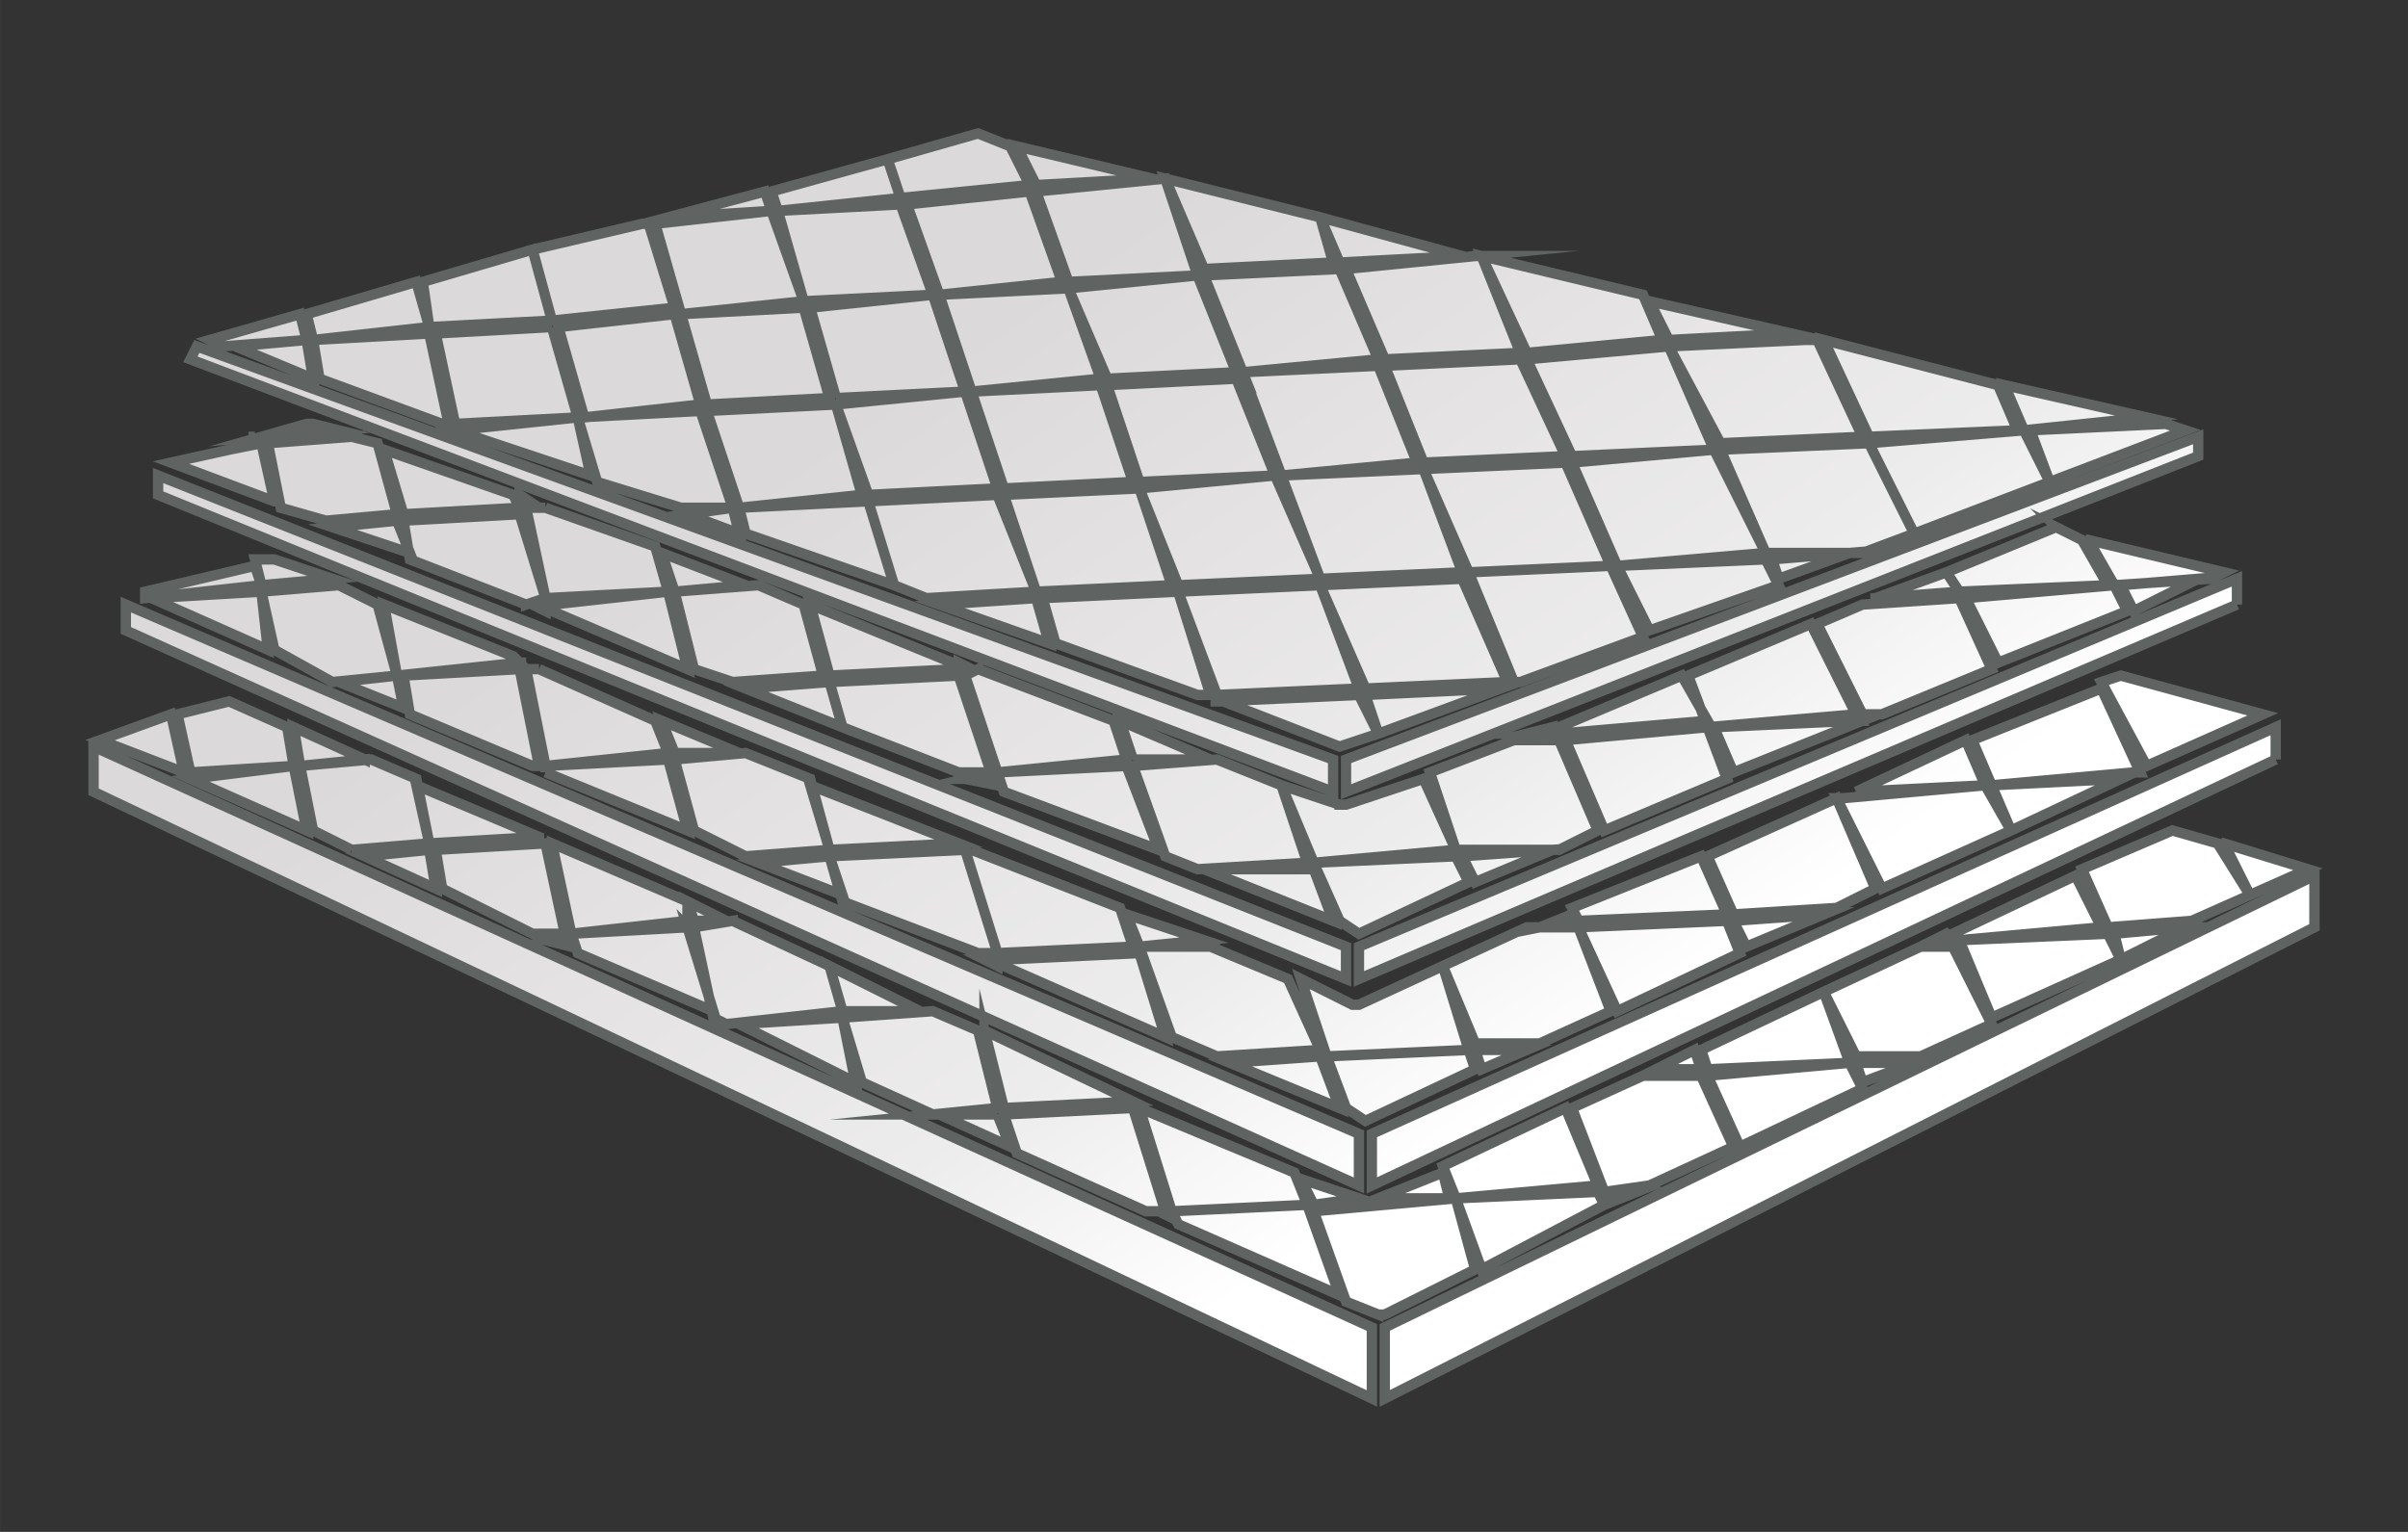 <?xml version="1.0" encoding="UTF-8"?>
<!DOCTYPE svg PUBLIC "-//W3C//DTD SVG 1.1//EN" "http://www.w3.org/Graphics/SVG/1.1/DTD/svg11.dtd">
<!-- Creator: CorelDRAW -->
<svg xmlns="http://www.w3.org/2000/svg" xml:space="preserve" width="46.567mm" height="29.633mm" version="1.1" style="shape-rendering:geometricPrecision; text-rendering:geometricPrecision; image-rendering:optimizeQuality; fill-rule:evenodd; clip-rule:evenodd"
viewBox="0 0 4656.66 2963.32"
 xmlns:xlink="http://www.w3.org/1999/xlink"
 xmlns:xodm="http://www.corel.com/coreldraw/odm/2003">
 <rect x="0" y="0" width="4656.66" height="2963.32" fill="#333333" stroke="none"/>
 <defs>
  <style type="text/css">
   <![CDATA[
    .str0 {stroke:#5F6463;stroke-width:20;stroke-miterlimit:22.926}
    .fil0 {fill:url(#id0)}
   ]]>
  </style>
  <linearGradient id="id0" gradientUnits="userSpaceOnUse" x1="900.09" y1="1325.38" x2="1933.73" y2="2824.02">
   <stop offset="0" style="stop-opacity:1; stop-color:#DCD9DA"/>
   <stop offset="0.69" style="stop-opacity:1; stop-color:#EDECEC"/>
   <stop offset="1" style="stop-opacity:1; stop-color:white"/>
  </linearGradient>
 </defs>
 <g id="Слой_x0020_1">
  <path class="fil0 str0" d="M180.88 1531.6l2472.06 1173.6 0 -137.33 -2472.06 -1123.67 0 87.4zm2497.03 1173.6l1797.86 -911.41 0 -99.88 -1797.86 873.96 0 137.33zm1623.07 -1073.72l49.94 99.88 112.37 -49.94 -162.31 -49.94zm-99.88 -24.97l-174.79 74.91 49.94 112.37 162.3 -12.49 112.37 -49.94 -62.43 -99.88 -87.39 -24.97zm199.76 -137.34l0 0 0 -62.42 -1747.92 786.56 0 99.88 1747.92 -824.02zm-299.64 -162.3l-37.46 12.48 87.4 162.31 224.73 -99.88 -274.67 -74.91zm224.73 -137.34l0 -49.94 -1697.98 711.65 0 62.43 1697.98 -724.14zm-287.16 -124.85l49.94 87.39 187.28 -12.48 24.97 -12.49 -262.19 -62.42zm-62.42 -24.97l-212.25 87.39 24.97 37.46 287.16 -12.49 -49.94 -87.39 -49.94 -24.97zm274.67 -137.34l0 -37.45 -1648.04 624.25 0 62.43 1648.04 -649.23zm-2359.7 -624.26l-174.79 49.94 24.97 74.91 249.7 -24.97 -37.45 -74.91 -62.43 -24.97zm-1460.76 412.01l162.31 -12.48 -12.49 -49.94 -174.79 49.94 24.97 12.48zm-62.43 24.97l0 0 2209.88 836.51 0 -62.43 -2197.39 -799.05 -12.49 24.97zm137.34 149.83l0 0 149.82 -12.49 -49.94 -12.48c0,0 -12.48,0 -12.48,0l-87.4 24.97zm-12.48 0l-12.49 0 12.49 0 0 0zm37.45 124.85l-24.97 -112.37 -62.42 12.49 -112.37 24.97 199.76 74.91zm-224.73 -12.49l2297.27 936.39 0 -62.43 -2297.27 -911.41 0 37.45zm-62.43 262.19l2384.67 1073.72 0 -99.88 -2384.67 -1023.78 0 49.94zm99.88 162.31l24.97 112.36 199.77 -12.48 -12.49 -74.91 -112.36 -49.94 -99.89 24.97zm12.49 112.36l-24.97 -112.36 -137.34 49.94 162.31 62.42zm212.25 -12.48l-199.77 24.97 224.74 99.88 -24.97 -124.85zm137.33 -12.49l-137.33 -62.42 12.48 74.91 124.85 -12.49zm-24.97 174.8l149.83 -12.49 -24.98 -124.85 -87.39 -37.46 -137.34 12.49 24.97 124.85 74.91 37.46zm149.83 0l-124.86 12.48 137.34 62.43 -12.48 -74.91zm212.24 -24.97l-237.22 -99.89 24.98 112.37 212.24 -12.48zm-12.48 187.27l62.42 0 -37.45 -174.79 -212.25 12.49 12.49 74.91 174.79 87.39zm62.42 0l-37.45 12.49 49.94 12.48 -12.49 -24.97zm237.22 -12.48l-224.73 12.48 12.48 37.46 262.19 112.36 -49.94 -162.3zm299.65 174.79l-199.77 12.49 224.74 112.36 -24.97 -124.85zm0 -12.49l149.82 0 -174.8 -87.39 24.98 87.39zm-224.74 -174.79l-74.91 -37.45 12.49 37.45 62.42 0zm12.49 0l-74.91 12.49 37.45 174.79 24.97 12.49 224.74 -24.98 -24.98 -87.39 -187.27 -87.4zm-349.59 -149.82l37.46 174.79 224.73 -24.97 0 -37.45 -262.19 -112.37zm736.63 524.38l124.85 -12.49 -37.46 -149.82 -87.39 -37.46 -174.79 12.49 37.45 124.85 137.34 62.43zm124.85 0l-112.37 0 137.34 62.42 -24.97 -62.42zm287.16 187.27l37.45 0 -62.42 -199.76 -249.71 12.49 24.97 74.91 249.71 112.36zm37.45 0l-12.48 0 24.97 12.49 -12.49 -12.49zm274.68 -12.48l-262.19 12.48 12.48 24.98 312.13 137.33 -62.42 -174.79zm561.83 -24.97l-274.67 12.48 49.94 137.34 237.21 -124.85 -12.48 -24.97zm12.48 0l0 24.97 62.43 -24.97 -62.43 0zm-287.15 12.48l274.67 -24.97 -62.43 -149.82 -237.21 112.37 24.97 62.42zm-149.83 0l137.34 0 -12.48 -49.94 -124.86 49.94zm-124.85 12.49l87.4 -12.49 -112.37 -37.45 24.97 49.94zm-337.1 -187.28l0 0 62.43 199.76 262.19 -12.48 -24.97 -62.43 -299.65 -124.85zm-299.64 -149.82l37.45 149.82 249.71 -12.48 -287.16 -137.34zm936.39 37.46l-274.68 12.48 37.46 99.88 37.45 24.97 212.25 -99.88 -12.48 -37.45zm12.48 0l12.49 37.45 87.39 -37.45 -99.88 0zm-474.44 24.97l212.25 87.39 -37.45 -99.88 -174.8 12.49zm-37.45 -224.74l-137.34 0 62.43 174.8 87.39 37.45 199.77 -12.48 -62.43 -137.34 -149.82 -62.43zm-137.34 0l124.85 -12.48 -149.82 -49.94 24.97 62.42zm-324.61 -187.27l-12.49 0 62.43 199.76 262.19 -12.49 -24.97 -74.91 -287.16 -112.36zm-274.68 0l249.71 -12.49 0 0 -287.16 -112.37 37.45 124.86zm0 12.48l-137.33 12.49 162.31 62.42 -24.98 -74.91zm299.65 199.76l24.97 12.49 0 -12.49 -24.97 0zm-12.49 -12.48l37.46 0 -62.43 -199.76 -262.19 12.48 24.98 87.4 262.18 99.88zm49.94 24.97l312.13 137.34 -49.94 -162.31 -262.19 12.48 0 12.49zm-499.4 -412.01l-137.34 12.48 37.46 137.34 99.88 49.94 162.3 -12.48 -37.45 -137.34 -124.85 -49.94zm-137.34 0l124.85 0 -149.82 -62.43 24.97 62.43zm-262.19 -162.31l-24.97 0 37.46 187.28 237.22 -24.97 -24.97 -62.43 -224.74 -99.88zm-37.45 -12.48l12.48 0 -12.48 0 0 0zm-237.22 24.97l237.22 -24.97 -12.49 -12.49 -249.7 -99.88 24.97 137.34zm0 0l-112.37 12.48 124.85 49.94 -12.48 -62.42zm262.19 174.79l12.48 0 -37.45 -187.28 -224.74 12.49 12.49 74.91 237.22 99.88zm24.97 12.48l274.67 112.37 -37.45 -137.34 -237.22 12.49 0 12.48zm-399.53 -362.07l-149.82 12.49 24.97 112.37 112.37 62.42 124.85 -12.48 -37.46 -137.34 -74.91 -37.46zm-149.82 0l137.34 -12.48 -112.37 -37.46 -37.45 0 12.48 49.94zm-212.25 24.97l224.74 99.89 -12.49 -112.37 -212.25 12.48zm-12.48 0l224.73 -24.97 -12.48 -37.45 -212.25 49.94 0 12.48zm-12.49 0l0 0 0 0zm2359.7 786.57c0,0 0,0 0,0 0,0 -12.49,0 -12.49,0l-99.88 -49.94 49.94 149.82 274.68 -12.48 -49.94 -162.31 -162.31 74.91c0,0 0,0 0,0 0,0 0,0 -12.49,0l12.49 0zm187.28 -287.16l-274.68 12.49 49.94 112.36 37.46 24.97 212.25 -99.88 -24.97 -49.94zm12.48 0l24.97 49.94 149.82 -62.42 -174.79 12.48zm-499.41 24.97l249.71 99.88 -37.46 -99.88 -212.25 0zm24.97 -212.25l-162.3 12.49 62.42 174.79 62.43 24.97 212.25 -12.48 -49.94 -149.83 -124.86 -49.94zm-162.3 0l149.82 0 -174.79 -74.91 24.97 74.91zm-299.65 -174.79l-24.97 12.49 62.43 187.27 249.7 -24.97 -24.97 -74.91 -262.19 -99.88zm-37.45 0l24.97 0 -24.97 -12.48 0 12.48zm-249.71 12.49l249.71 -12.49 -12.49 -12.48 -274.67 -112.37 37.45 137.34zm0 12.48l-162.3 12.49 187.28 74.91 -24.98 -87.4zm262.19 187.28l62.43 12.48 -12.49 -24.97 -49.94 12.49zm-12.48 -12.49l62.42 0 -62.42 -187.27 -249.71 12.48 24.98 87.4 224.73 87.39zm87.39 37.46l299.65 112.37 -62.43 -162.31 -249.7 12.48 12.48 37.46zm-474.43 -399.53l-162.31 12.49 37.46 149.82 74.91 24.97 174.79 -12.48 -37.46 -137.34 -87.39 -37.46zm-162.31 12.49l137.34 -12.49 -162.31 -62.42 24.97 74.91zm-249.7 -162.31l-37.46 0 37.46 174.79 237.22 -12.48 -24.97 -87.4 -212.25 -74.91zm-49.94 0l37.45 0 -37.45 -24.97 0 24.97zm-224.74 12.49l224.74 -12.49 -12.49 -24.97 -249.7 -87.39 37.45 124.85zm-12.48 12.48l-124.85 12.49 149.82 49.94 -24.97 -62.43zm262.19 162.31l24.97 12.49 0 -12.49 -24.97 0zm-12.49 0l37.46 -12.49 -49.94 -162.3 -224.74 12.48 12.49 74.91 224.73 87.4zm49.94 12.49l262.19 112.36 -37.45 -149.82 -224.74 24.97 0 12.49zm-387.04 -337.1l-162.3 12.48 24.97 124.85 87.39 24.97 137.34 -12.48 -37.46 -137.34 -49.94 -12.48zm1910.23 711.65l0 0 -112.36 -37.46 62.42 149.83 274.68 -24.97 -62.43 -137.34 -149.82 49.94c0,0 -12.49,0 -12.49,0l0 0zm37.46 -212.25l-274.68 12.49 12.49 0 224.73 87.39 0 0 74.91 -24.97 -37.45 -74.91zm12.48 0l24.97 74.91 237.22 -87.39 -262.19 12.48zm474.44 -249.7l-274.67 12.48 87.39 212.25 12.49 0 237.22 -87.39 -62.43 -137.34zm299.64 -12.49l-287.16 12.49 62.43 124.85 249.7 -87.4 -24.97 -49.94zm12.49 0l12.48 37.46 137.34 -49.94 -149.82 12.48zm187.28 -224.73l-287.16 12.49 87.39 199.76 187.28 0 99.88 -37.46 -87.39 -174.79zm299.64 -24.97l-299.64 24.97 87.39 174.79 262.19 -99.88 -49.94 -99.88zm0 0l237.22 -24.97 -274.68 -62.43 37.46 87.4zm-299.64 12.49l287.15 -12.49 -37.45 -87.4 -337.1 -87.39 87.4 187.28zm-387.04 -174.8l99.88 187.28 274.67 -12.48 -87.4 -187.28 -24.97 0 -262.18 12.48zm0 -12.48l237.21 -12.49 -274.67 -62.42 37.46 74.91zm-274.68 24.97l262.19 -24.97 -37.45 -87.4 -312.13 -74.91 87.39 187.28zm-362.07 -174.79l237.22 -12.49 -274.67 -74.91 37.45 87.4zm-262.19 12.48l249.71 -12.48 -24.97 -87.4 -299.65 -74.91 74.91 174.79zm-324.61 -162.31l224.73 -12.48 -262.19 -62.43 37.46 74.91zm-187.28 212.25l237.22 -24.97 -62.43 -174.79 -237.21 24.97 62.42 174.79zm-312.13 -162.3l49.94 174.79 249.71 -12.49 -62.43 -174.79 -237.22 12.49zm0 0l237.22 -24.98 -24.97 -74.91 -224.73 62.43 12.48 37.46zm-12.48 0l-12.49 -37.46 -187.27 49.94 199.76 -12.48zm-424.5 212.24l237.22 -24.97 -49.94 -162.3 -12.48 0 -212.25 49.94 37.45 137.33zm-237.21 12.49l237.21 -12.49 -37.45 -137.33 -212.25 62.42 12.49 87.4zm-224.74 24.97l224.74 -24.97 -24.98 -87.4 -212.24 62.43 12.48 49.94zm-12.48 0l-137.34 12.48 149.82 62.43 -12.48 -74.91zm262.19 162.31l12.48 0 -37.45 -174.8 -224.74 12.49 12.49 74.91 237.22 87.4zm262.18 -12.49l-237.21 24.97 0 0 262.18 87.4 -24.97 -112.37zm199.77 174.79l99.88 0 -62.43 -187.27 -237.22 12.48 37.46 124.85 162.31 49.94zm99.88 0l-87.4 12.49 99.88 37.45 -12.48 -49.94zm262.19 -12.48l-249.71 12.48 12.49 49.94 287.16 99.88 -49.94 -162.3zm112.36 187.27l212.25 -12.48 -74.91 -187.28 -249.7 12.49 49.94 162.3 62.42 24.97zm212.25 0l-187.28 12.49 212.25 74.91 -24.97 -87.4zm312.13 187.28l24.97 0 -62.43 -199.76 -262.18 12.48 24.97 87.4 274.67 99.88zm37.45 12.49l-12.48 0 12.48 0 0 0zm199.77 -224.74l-274.68 12.49 74.91 199.76 274.68 -12.48 -74.91 -199.77zm274.67 -12.48l-274.67 12.48 87.39 199.77 274.68 -12.49 -87.4 -199.76zm199.76 -224.73l-274.67 12.48 87.4 199.76 274.67 -12.48 -87.4 -199.76zm12.49 0l87.39 199.76 287.16 -24.97 -99.88 -199.76 -274.67 24.97zm0 -12.49l274.67 -12.48 -87.39 -199.77 -274.68 24.97 87.4 187.28zm-362.07 -174.79l74.91 187.28 274.67 -12.49 -87.39 -187.28 -262.19 12.49zm-274.67 12.48l262.18 -24.97 -74.91 -174.79 -262.19 12.49 74.92 187.27zm-337.1 -162.3l74.91 174.79 249.7 -12.49 -74.91 -187.27 -249.7 24.97zm0 -12.49l249.7 -12.48 -62.43 -187.28 -249.7 24.97 62.43 174.79zm-187.28 212.25l249.7 -24.97 -62.42 -174.79 -249.71 12.48 62.43 187.28zm-262.19 12.48l249.7 -12.48 -62.42 -187.28 -237.22 24.97 49.94 174.79zm0 12.49l-249.7 12.49 62.42 187.27 237.22 -24.97 -49.94 -174.79zm249.7 -24.97l-249.7 24.97 62.43 174.79 249.7 -12.48 -62.43 -187.28zm324.62 174.79l-62.43 -187.28 -249.7 12.49 62.42 187.28 249.71 -12.49zm12.48 12.49l-262.19 12.48 62.43 187.28 262.19 -12.49 -62.43 -187.27zm262.19 -24.97l-262.19 24.97 74.91 187.27 274.68 -12.48 -87.4 -199.76zm12.49 0l74.91 199.76 274.67 -12.49 -74.91 -199.76 -274.67 12.49zm-87.4 -187.28l-249.7 12.48 62.42 187.28 262.19 -12.48 -74.91 -187.28zm87.4 187.28l262.18 -24.97 -74.91 -187.28 -262.18 12.48 74.91 199.77zm-1161.12 -312.13l49.94 174.79 237.21 -12.49 -49.94 -174.79 -237.21 12.49zm0 0l237.21 -24.97 -62.42 -174.79 -224.73 24.97 49.94 174.79zm-249.71 24.97l-224.73 12.48 37.46 174.8 237.21 -12.49 -49.94 -174.79zm62.43 174.79l224.73 -24.97 -49.94 -174.79 -224.73 24.97 49.94 174.79zm1722.95 -312.13l-249.7 24.97 74.91 174.79 262.19 -12.48 -74.91 -187.28 -12.49 0zm1373.37 337.1l-37.46 -12.48 -262.19 12.48 37.46 99.88 262.19 -99.88zm-1211.06 599.29l-87.4 0 -162.31 62.42 49.95 149.83 199.76 0 74.91 -37.46 -74.91 -174.79zm287.16 -24.97l-274.68 24.97 74.91 174.79 237.22 -99.88 -37.45 -99.88zm287.16 -12.49l-274.68 12.49 37.46 87.39 249.7 -99.88 -12.48 0zm12.48 0l0 0 12.49 0 -12.49 0zm-299.64 12.49l287.16 -24.97 -87.4 -174.79 -237.22 99.88 37.46 99.88zm-287.16 0l0 12.48 287.16 -24.97 -49.94 -87.39 -237.22 99.88zm-12.49 0l-49.94 12.48 49.94 0 0 -12.48zm624.26 -249.71l162.31 -12.48 -24.97 -37.46 -137.34 49.94zm162.31 0l-187.28 12.49 -87.4 37.46 87.4 174.79 37.46 0 212.24 -87.4 -62.42 -137.34zm299.64 -24.97l-287.16 24.97 62.43 124.86 249.7 -99.88 -24.97 -49.95zm162.31 -12.48l-149.82 12.48 24.97 49.95 124.85 -62.43zm-1198.58 674.2l-99.88 0 -162.3 74.91 62.42 149.82 124.85 0 137.34 -62.43 -62.43 -162.3zm287.16 -12.49l-287.16 12.49 74.91 162.3 237.22 -112.36 -24.97 -62.43zm12.49 0l24.97 49.94 149.82 -62.42 -174.79 12.48zm-299.65 0l287.16 -12.48 -49.94 -112.37 -249.7 99.88 12.48 24.97zm-74.91 12.49l62.43 -12.49 0 -12.48 -62.43 24.97zm574.32 -249.71l-249.7 112.37 49.94 112.37 199.76 -12.49 74.91 -37.45 -74.91 -174.8zm287.16 -24.97l-274.68 24.97 -12.48 0 87.4 174.8 249.7 -112.37 -49.94 -87.4zm12.48 0l37.46 87.4 212.25 -99.88 -249.71 12.48zm-262.18 12.49l249.7 -12.49 -37.46 -87.39 -212.24 99.88zm224.73 -99.88l37.45 87.39 274.68 -24.97 12.48 0 -74.91 -162.3 -249.7 99.88zm-524.38 649.23l-112.36 0 -137.34 62.42 62.42 162.31 87.4 -12.49 162.31 -74.91 -62.43 -137.33zm287.16 -24.97l-274.67 24.97 62.42 137.33 237.22 -112.36 -24.97 -49.94zm12.49 0l12.48 37.45 99.88 -37.45 -112.36 0zm-287.16 12.48l274.67 -12.48 -49.94 -137.34 -237.22 112.37 12.49 37.45zm-99.88 0l87.39 0 -12.48 -37.45 -74.91 37.45zm574.31 -237.22l-62.42 0 -187.28 87.4 62.43 124.85 124.85 0 137.33 -62.42 -74.91 -149.83zm-12.48 -24.97l-24.97 12.49 37.45 0 -12.48 -12.49zm12.48 0l12.49 12.49 274.67 -24.97 -49.94 -99.88 -237.22 112.36zm299.65 0l-287.16 12.49 62.42 149.82 249.71 -112.37 -24.97 -49.94zm149.82 -12.48l-137.34 12.48 12.49 49.94 124.85 -62.42zm-1560.65 749.11l12.49 0 174.79 -87.4 -37.45 -137.34 -274.68 24.97 62.43 174.8 62.42 24.97z"/>
 </g>
</svg>
